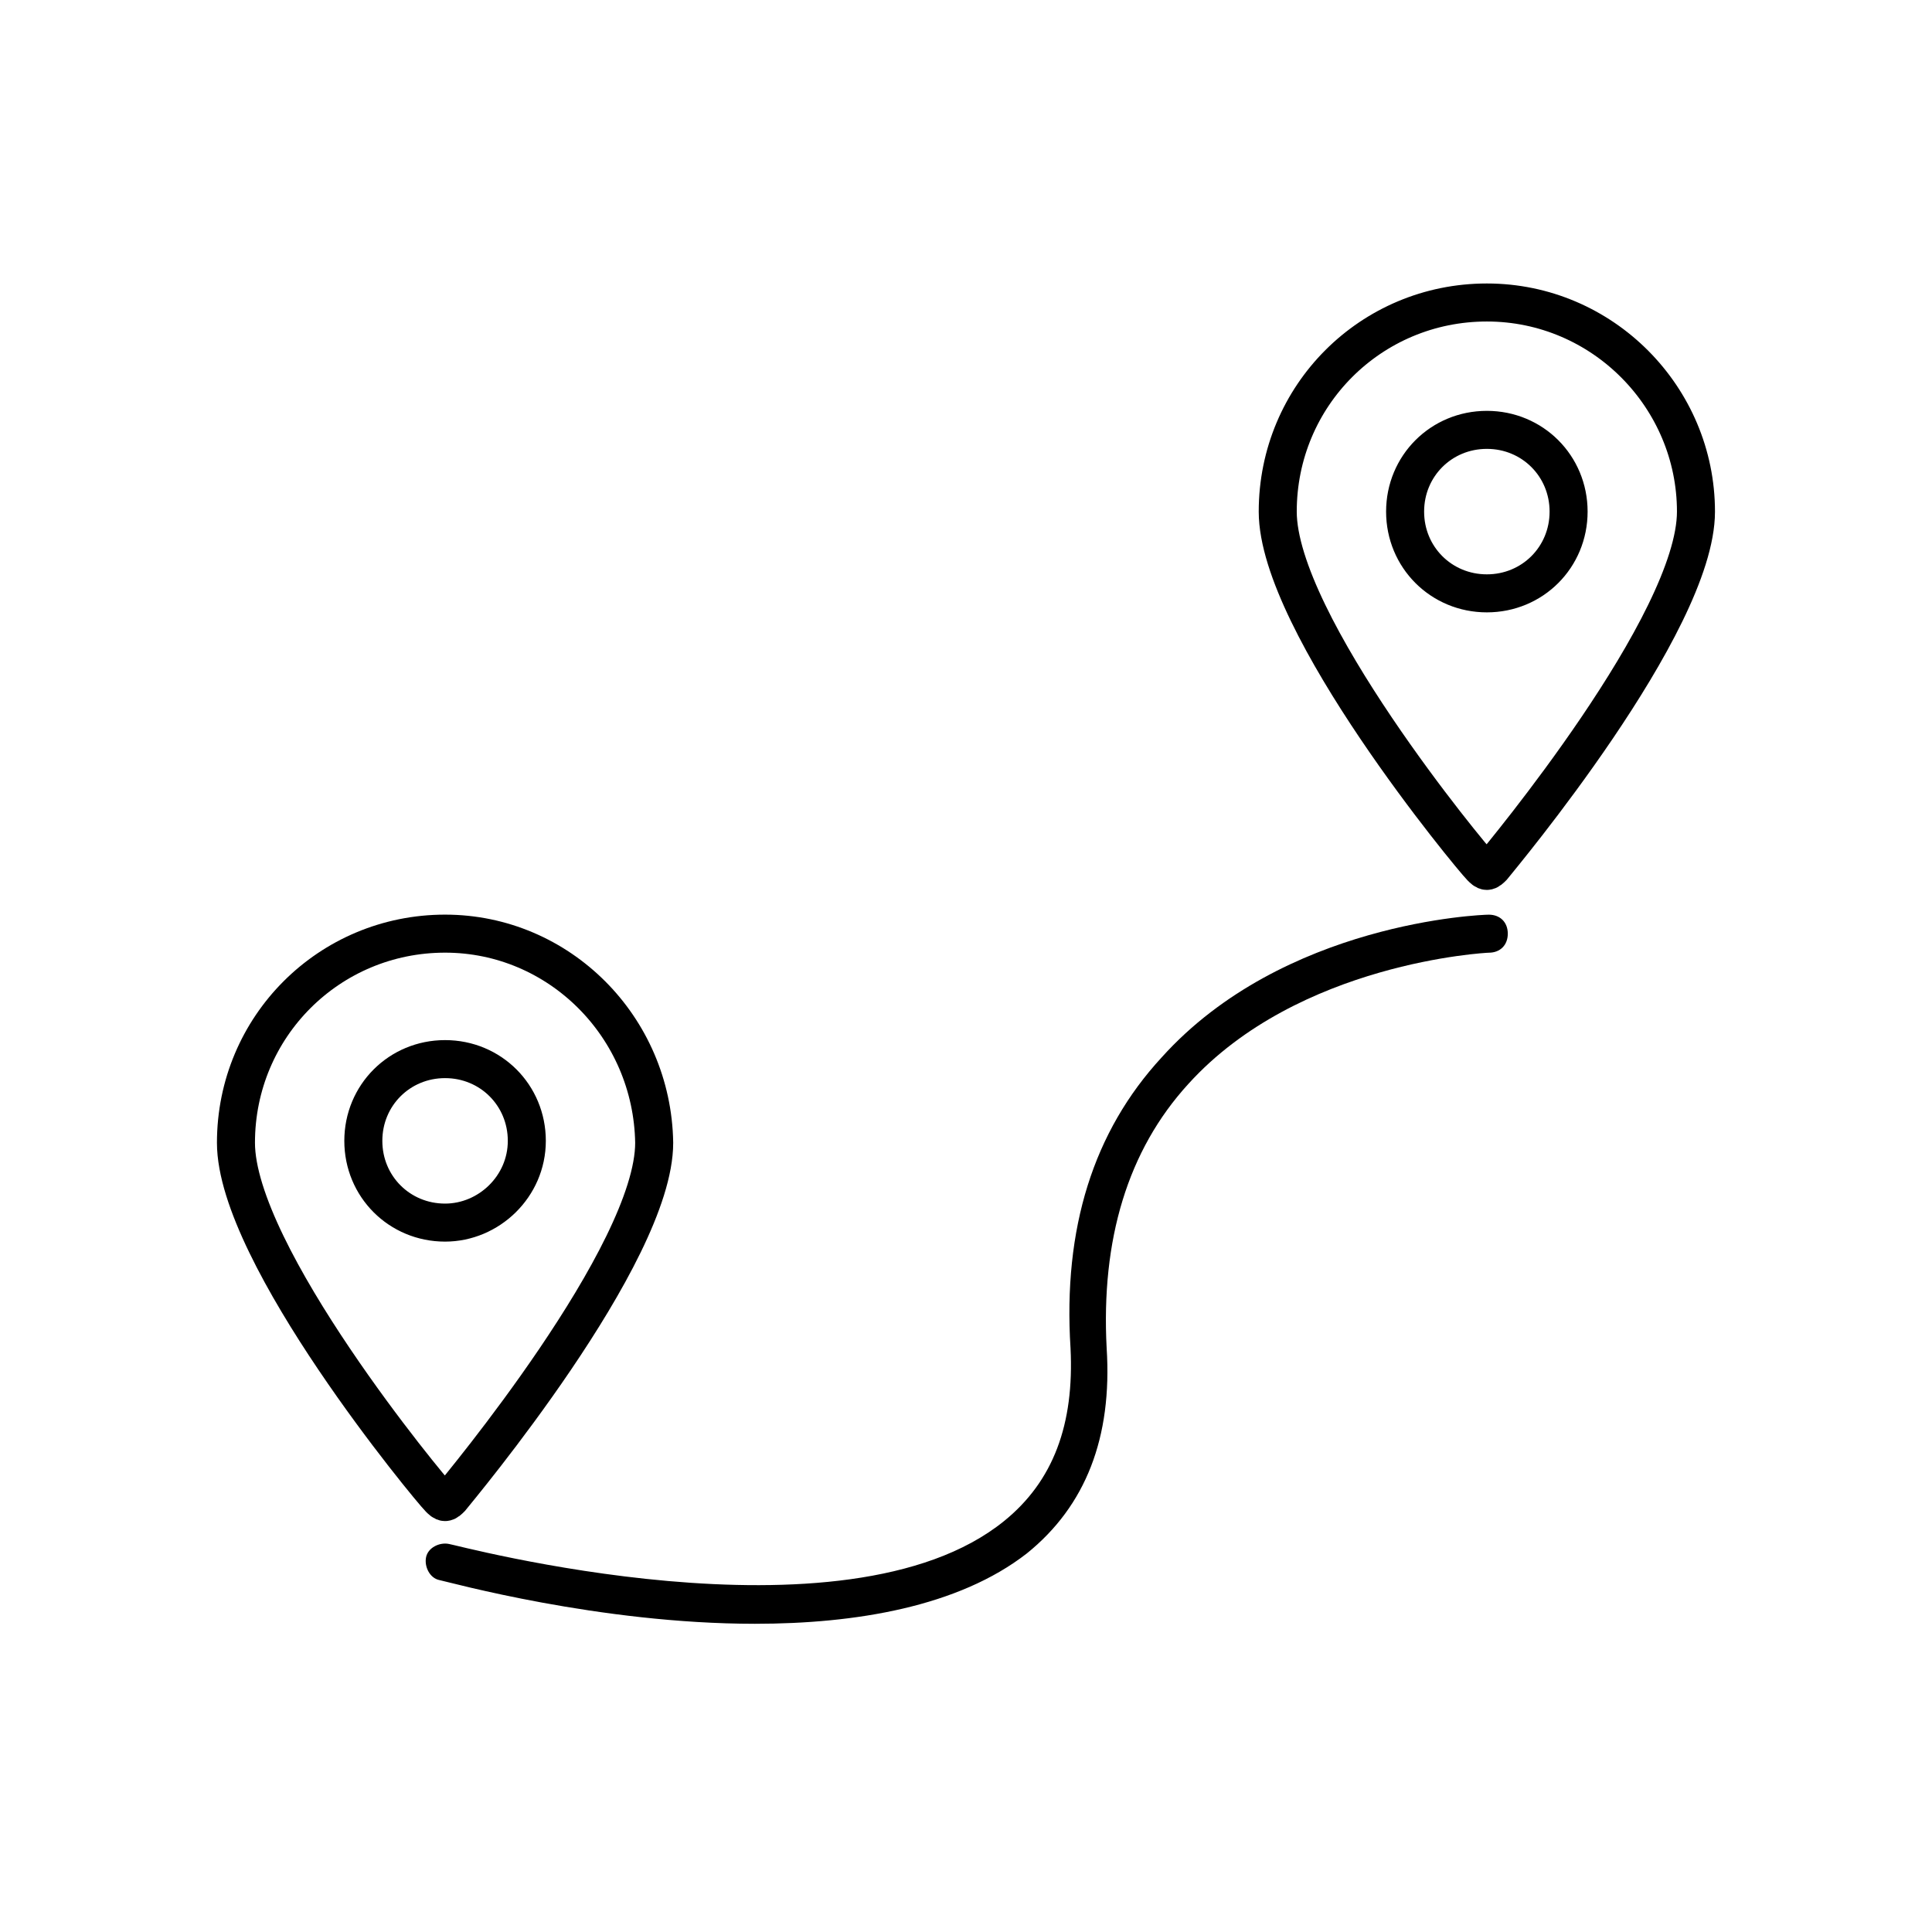 <?xml version="1.0" encoding="UTF-8"?>
<!-- Uploaded to: ICON Repo, www.iconrepo.com, Generator: ICON Repo Mixer Tools -->
<svg width="800px" height="800px" version="1.1" viewBox="144 144 512 512" xmlns="http://www.w3.org/2000/svg">
 <defs>
  <clipPath id="b">
   <path d="m148.09 248h311.91v403.9h-311.91z"/>
  </clipPath>
  <clipPath id="a">
   <path d="m340 148.09h311.9v369.91h-311.9z"/>
  </clipPath>
 </defs>
 <g clip-path="url(#b)">
  <path transform="matrix(5.038 0 0 5.038 148.09 148.09)" d="m22.6 48.3c-6.1 0-11 4.9-11 11 0 5.9 10.2 18.2 10.7 18.7 0.1 0.1 0.2 0.2 0.3 0.2s0.2-0.1 0.3-0.2c0.4-0.5 10.7-12.8 10.7-18.7-0.099-6.1-4.999-11-11-11zm0 15.2c-2.4 0-4.3-1.9-4.3-4.3 0-2.4 1.9-4.3 4.3-4.3 2.4 0 4.3 1.9 4.3 4.3 0 2.401-2 4.3-4.3 4.3z" fill="none" stroke="#000000" stroke-miterlimit="10" stroke-width="2"/>
 </g>
 <g clip-path="url(#a)">
  <path transform="matrix(5.038 0 0 5.038 148.09 148.09)" d="m77.4 15.1c-6.1 0-11 4.9-11 11 0 5.9 10.2 18.2 10.7 18.7 0.1 0.1 0.2 0.2 0.3 0.2 0.1 0 0.2-0.1 0.3-0.2 0.4-0.5 10.7-12.8 10.7-18.7 0-6-4.9-11-11-11zm0 15.3c-2.4 0-4.3-1.9-4.3-4.3 0-2.4 1.9-4.3 4.3-4.3 2.4 0 4.3 1.9 4.3 4.3 0 2.401-1.9 4.3-4.3 4.3z" fill="none" stroke="#000000" stroke-miterlimit="10" stroke-width="2"/>
 </g>
 <path d="m344.07 574.32c-41.312 0-81.113-11.082-83.633-11.586-2.519-0.504-4.031-3.527-3.527-6.047 0.504-2.519 3.527-4.031 6.047-3.527 1.008 0 104.79 28.215 147.11-6.047 13.098-10.578 18.641-25.695 17.633-45.848-2.016-31.738 6.047-57.434 24.184-77.082 32.242-35.77 84.641-37.785 86.656-37.785 3.023 0 5.039 2.016 5.039 5.039 0 3.023-2.016 5.039-5.039 5.039-0.504 0-50.383 2.519-79.602 34.762-16.121 17.633-23.176 41.312-21.664 70.031 1.512 23.68-5.543 41.816-21.16 54.41-18.137 14.105-45.344 18.641-72.047 18.641z"/>
</svg>